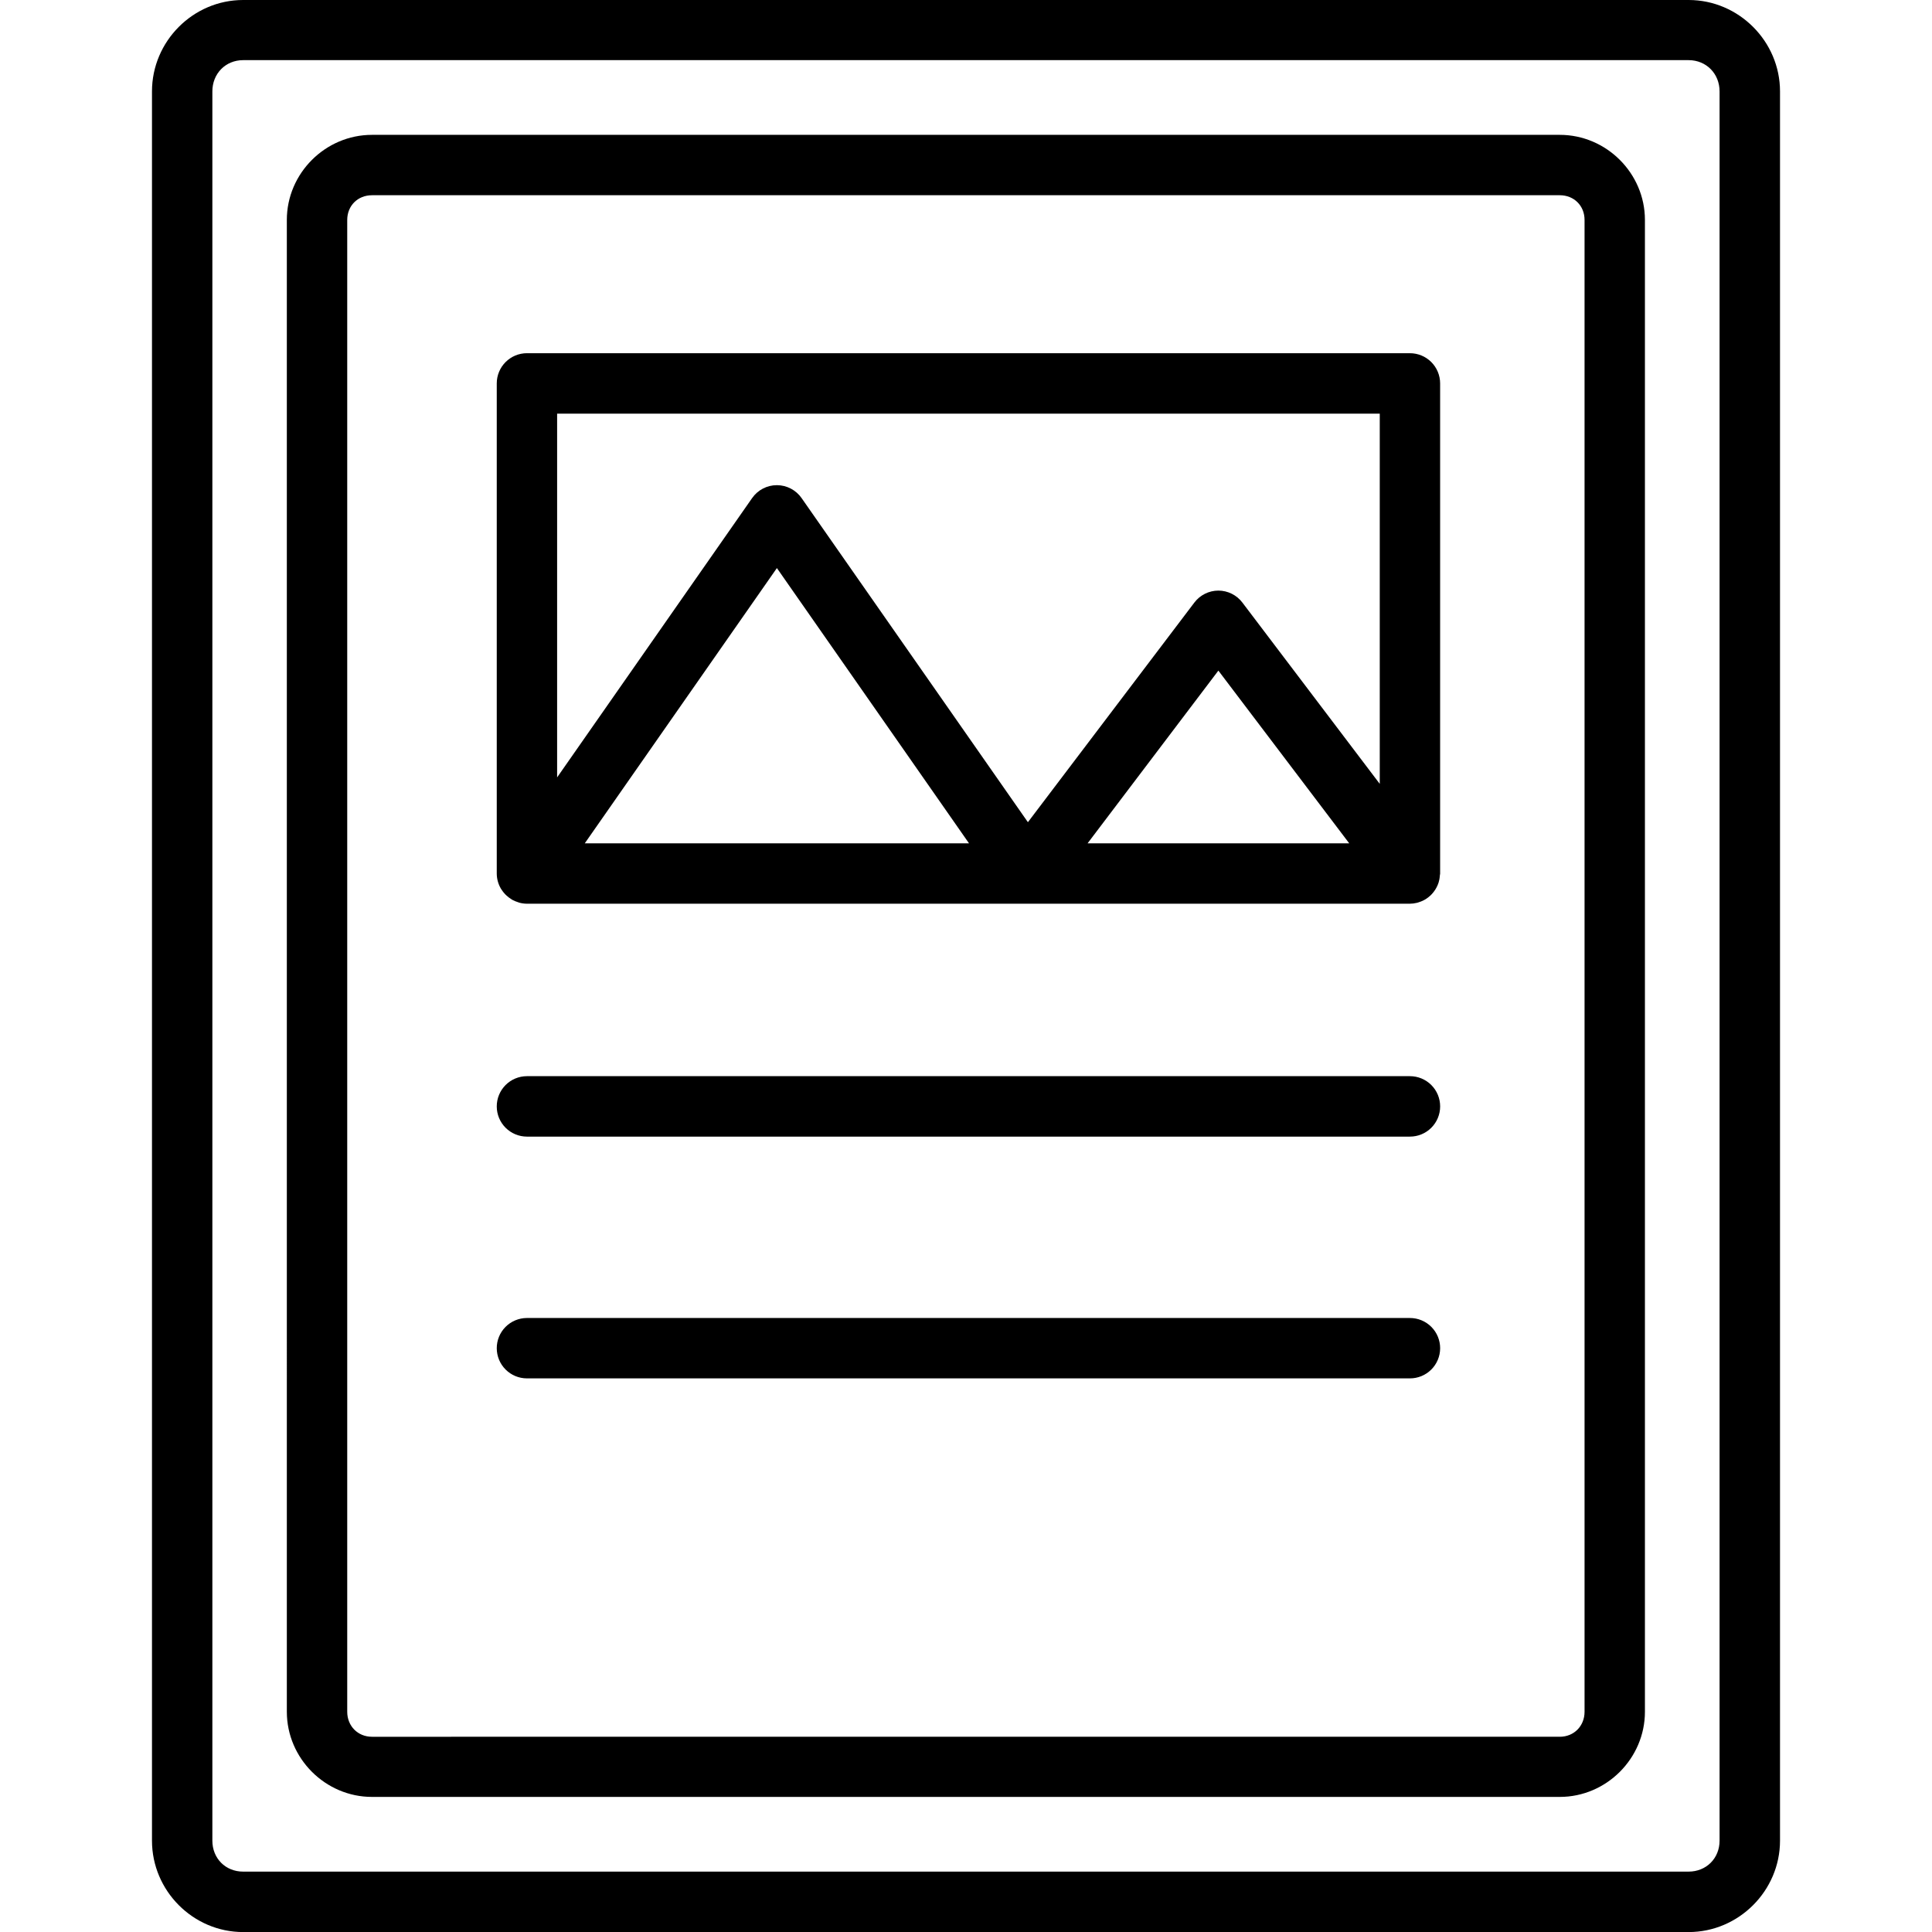 <?xml version="1.0" encoding="UTF-8"?>
<svg width="1200pt" height="1200pt" version="1.1" viewBox="0 0 1200 1200" xmlns="http://www.w3.org/2000/svg">
 <path d="m151.02 0c-31.113 0-56.621 25.652-56.621 56.77v1086.5c0 31.113 25.508 56.77 56.621 56.77h897.81c31.113 0 56.77-25.652 56.77-56.77v-1086.5c0-31.113-25.652-56.77-56.77-56.77zm0 37.355h897.81c10.977 0 19.227 8.414 19.227 19.41v1086.5c0 10.996-8.254 19.227-19.227 19.227l-897.81 0.004c-10.977 0-19.117-8.23-19.117-19.227v-1086.5c0-10.996 8.145-19.41 19.117-19.41zm80.023 46.402c-28.965 0-52.887 23.883-52.887 52.848l0.004 926.6c0 28.965 23.918 52.887 52.887 52.887h737.76c28.965 0 52.887-23.918 52.887-52.887v-926.6c0-28.965-23.918-52.848-52.887-52.848zm0 37.504h737.77c8.828 0 15.383 6.496 15.383 15.344v926.6c0 8.848-6.555 15.527-15.383 15.527l-737.76 0.004c-8.828 0-15.383-6.68-15.383-15.527v-926.6c0-8.848 6.555-15.344 15.383-15.344zm96.176 98.117h0.004c-4.957 0.02-9.699 2-13.199 5.508-3.5 3.504-5.469 8.254-5.481 13.207v304.54 0.07c0.039 3.176 0.883 6.285 2.453 9.047 0.141 0.234 0.289 0.465 0.438 0.691 0.66 1.051 1.422 2.031 2.273 2.93 0.293 0.305 0.598 0.598 0.914 0.879 0.859 0.793 1.793 1.504 2.785 2.125 0.297 0.207 0.602 0.402 0.914 0.59 1.074 0.57 2.203 1.039 3.367 1.391 0.316 0.121 0.633 0.23 0.953 0.332 1.496 0.398 3.035 0.605 4.578 0.625h548.45c1.48-0.012 2.957-0.195 4.394-0.555 0.297-0.078 0.59-0.16 0.879-0.254 1.242-0.363 2.445-0.855 3.59-1.465 0.348-0.184 0.688-0.383 1.023-0.586 1.035-0.652 2.004-1.398 2.894-2.234 0.289-0.273 0.57-0.555 0.84-0.844 0.809-0.859 1.531-1.789 2.164-2.781 0.273-0.43 0.527-0.871 0.766-1.32 0.535-0.996 0.977-2.035 1.32-3.113 0.191-0.625 0.348-1.262 0.473-1.902 0.148-0.785 0.246-1.582 0.293-2.383 0.074-0.41 0.137-0.828 0.184-1.242v-304.54c-0.012-4.977-2-9.75-5.531-13.258-3.531-3.512-8.316-5.473-13.293-5.457zm18.824 37.539h510.95v229.96l-85.297-112.58c-3.535-4.691-9.066-7.457-14.941-7.469-5.879 0.012-11.41 2.777-14.945 7.469l-103.36 136.39-140.57-201.32h0.004c-3.5-5.016-9.227-8.012-15.344-8.02-6.133-0.004-11.875 2.992-15.383 8.02l-121.12 173.49zm136.5 95.918 119.32 170.96h-238.64zm274.21 63.691 81.27 107.27-162.5 0.004zm-429.53 251.9 0.004 0.004c-4.977 0.02-9.738 2.012-13.238 5.543-3.504 3.531-5.461 8.309-5.441 13.281 0.008 4.953 1.98 9.703 5.481 13.211 3.5 3.504 8.242 5.484 13.199 5.504h548.45c4.981 0.02 9.762-1.941 13.293-5.453s5.523-8.281 5.531-13.262c0.02-5-1.957-9.797-5.492-13.332-3.535-3.535-8.332-5.512-13.332-5.492zm0 150.2 0.004 0.004c-4.977 0.02-9.738 2.016-13.238 5.543-3.504 3.531-5.461 8.309-5.441 13.281 0.02 4.949 1.992 9.688 5.492 13.188s8.238 5.473 13.188 5.492h548.45c4.973 0.02 9.75-1.938 13.281-5.441 3.531-3.5 5.523-8.262 5.543-13.238 0.02-4.996-1.957-9.797-5.492-13.332s-8.332-5.512-13.332-5.492z"/>
</svg>
